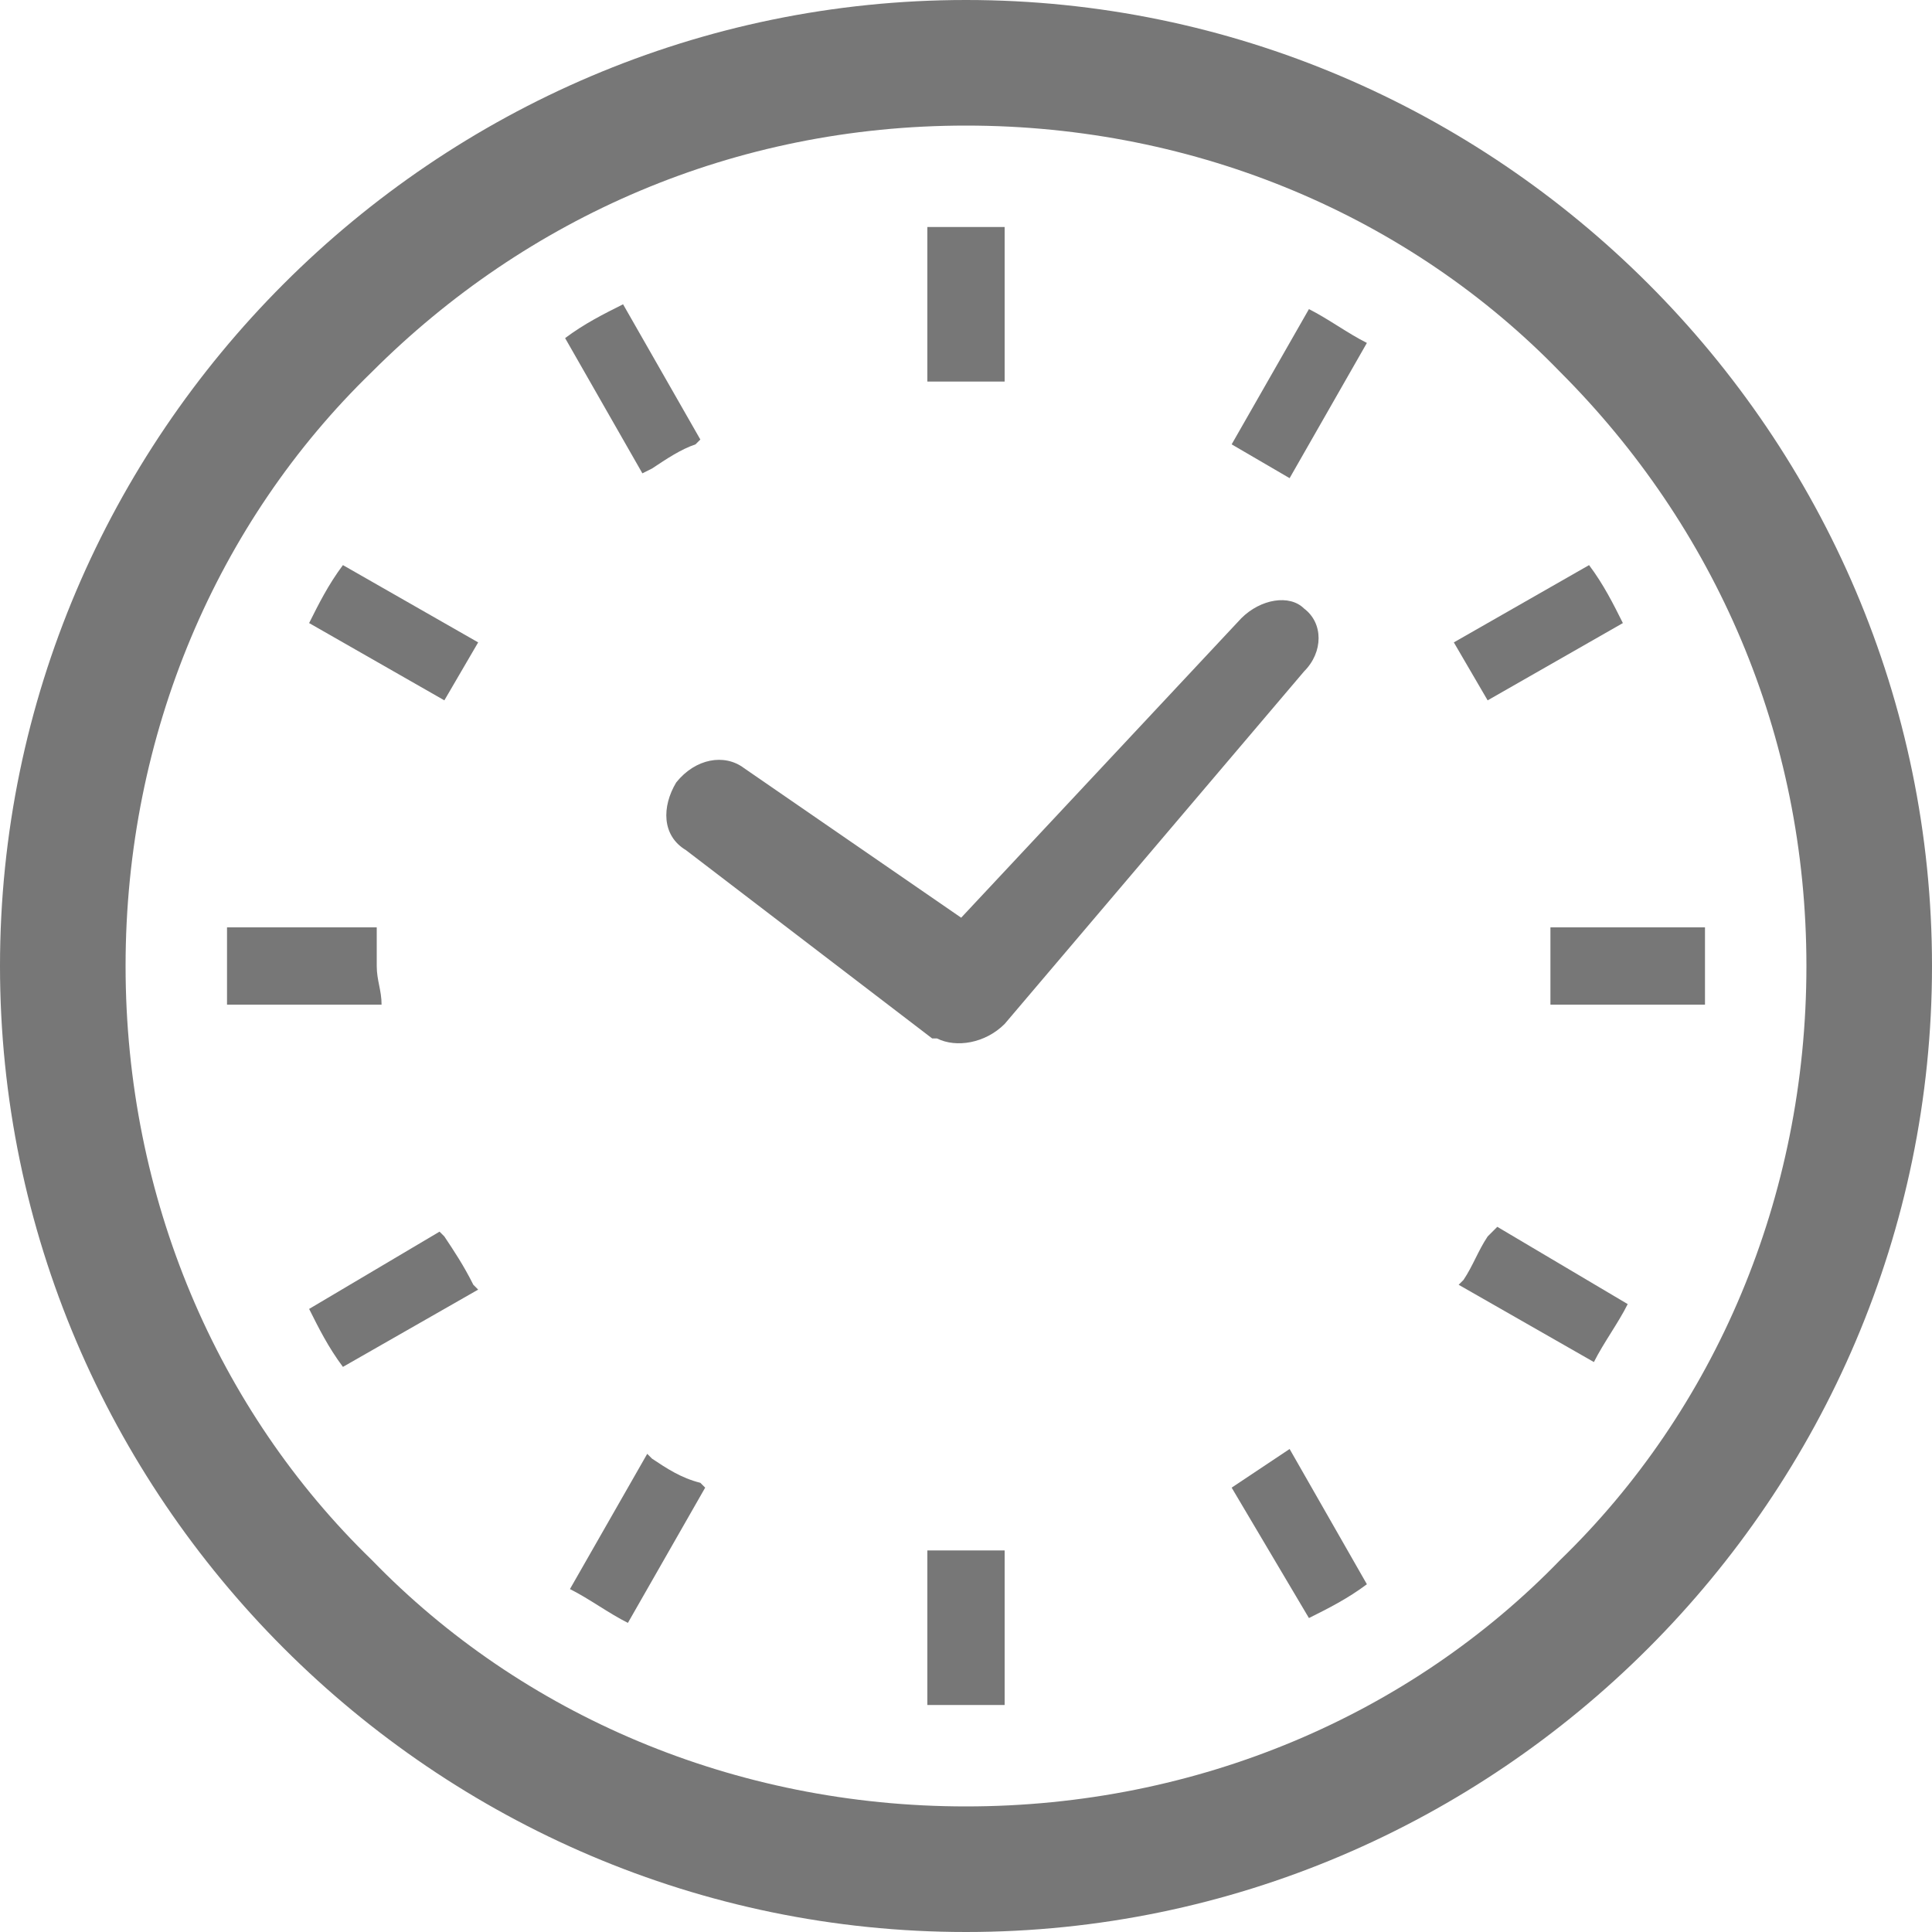 <?xml version="1.0" encoding="utf-8"?>
<!-- Generator: Adobe Illustrator 27.9.1, SVG Export Plug-In . SVG Version: 6.00 Build 0)  -->
<svg version="1.1" id="_x32_" xmlns="http://www.w3.org/2000/svg" xmlns:xlink="http://www.w3.org/1999/xlink" x="0px" y="0px"
	 viewBox="0 0 40 40" style="enable-background:new 0 0 40 40;" xml:space="preserve">
<style type="text/css">
	.st0{fill:#777777;}
</style>
<g>
	<path class="st0" d="M14.2,17.6l5.1,3.9l0.1,0l0,0c0.4,0.2,1,0.1,1.4-0.3l0,0l6.2-7.3c0.4-0.4,0.4-1,0-1.3
		c-0.3-0.3-0.9-0.2-1.3,0.2L19.9,19l-4.5-3.1c-0.4-0.3-1-0.2-1.4,0.3C13.7,16.7,13.7,17.3,14.2,17.6z"/>
	<path class="st0" d="M7.8,20c0-0.3,0-0.5,0-0.8H4.7c0,0.3,0,0.5,0,0.8c0,0.3,0,0.5,0,0.8h3.2C7.9,20.5,7.8,20.3,7.8,20z"/>
	<path class="st0" d="M13.5,9.7c0.3-0.2,0.6-0.4,0.9-0.5l0.1-0.1l-1.6-2.8c-0.4,0.2-0.8,0.4-1.2,0.7l1.6,2.8L13.5,9.7z"/>
	<path class="st0" d="M6.4,12.9l2.8,1.6l0.7-1.2l-2.8-1.6C6.8,12.1,6.6,12.5,6.4,12.9z"/>
	<path class="st0" d="M30.8,25.6c-0.2,0.3-0.3,0.6-0.5,0.9l-0.1,0.1l2.8,1.6c0.2-0.4,0.5-0.8,0.7-1.2l-2.7-1.6L30.8,25.6z"/>
	<path class="st0" d="M9.2,25.6l-0.1-0.1l-2.7,1.6c0.2,0.4,0.4,0.8,0.7,1.2l2.8-1.6l-0.1-0.1C9.6,26.2,9.4,25.9,9.2,25.6z"/>
	<path class="st0" d="M13.5,30.2l-0.1-0.1l-1.6,2.8c0.4,0.2,0.8,0.5,1.2,0.7l1.6-2.8l-0.1-0.1C14.1,30.6,13.8,30.4,13.5,30.2z"/>
	<path class="st0" d="M25.5,9.2l1.2,0.7l1.6-2.8c-0.4-0.2-0.8-0.5-1.2-0.7L25.5,9.2z"/>
	<path class="st0" d="M19.2,32.1v3.2c0.3,0,0.5,0,0.8,0c0.3,0,0.5,0,0.8,0v-3.2v0L19.2,32.1L19.2,32.1L19.2,32.1z"/>
	<path class="st0" d="M20.8,7.9V4.7c-0.3,0-0.5,0-0.8,0c-0.3,0-0.5,0-0.8,0v3.2v0L20.8,7.9L20.8,7.9z"/>
	<path class="st0" d="M25.5,30.8l1.6,2.7c0.4-0.2,0.8-0.4,1.2-0.7l-1.6-2.8L25.5,30.8z"/>
	<path class="st0" d="M33.6,12.9c-0.2-0.4-0.4-0.8-0.7-1.2l-2.8,1.6l0.7,1.2L33.6,12.9z"/>
	<path class="st0" d="M35.3,19.2h-3.2h0v1.6h0h3.2c0-0.3,0-0.5,0-0.8C35.3,19.7,35.3,19.5,35.3,19.2z"/>
	<path class="st0" d="M20,0C9,0,0,9,0,20c0,11,9,20,20,20c11,0,20-9,20-20C40,9,31,0,20,0z M20,37.4c-4.8,0-9.2-1.9-12.3-5.1
		C4.5,29.2,2.6,24.8,2.6,20c0-4.8,1.9-9.2,5.1-12.3c3.2-3.2,7.5-5.1,12.3-5.1c4.8,0,9.2,1.9,12.3,5.1c3.2,3.2,5.1,7.5,5.1,12.3
		c0,4.8-1.9,9.2-5.1,12.3C29.2,35.5,24.8,37.4,20,37.4z"/>
</g>
</svg>
